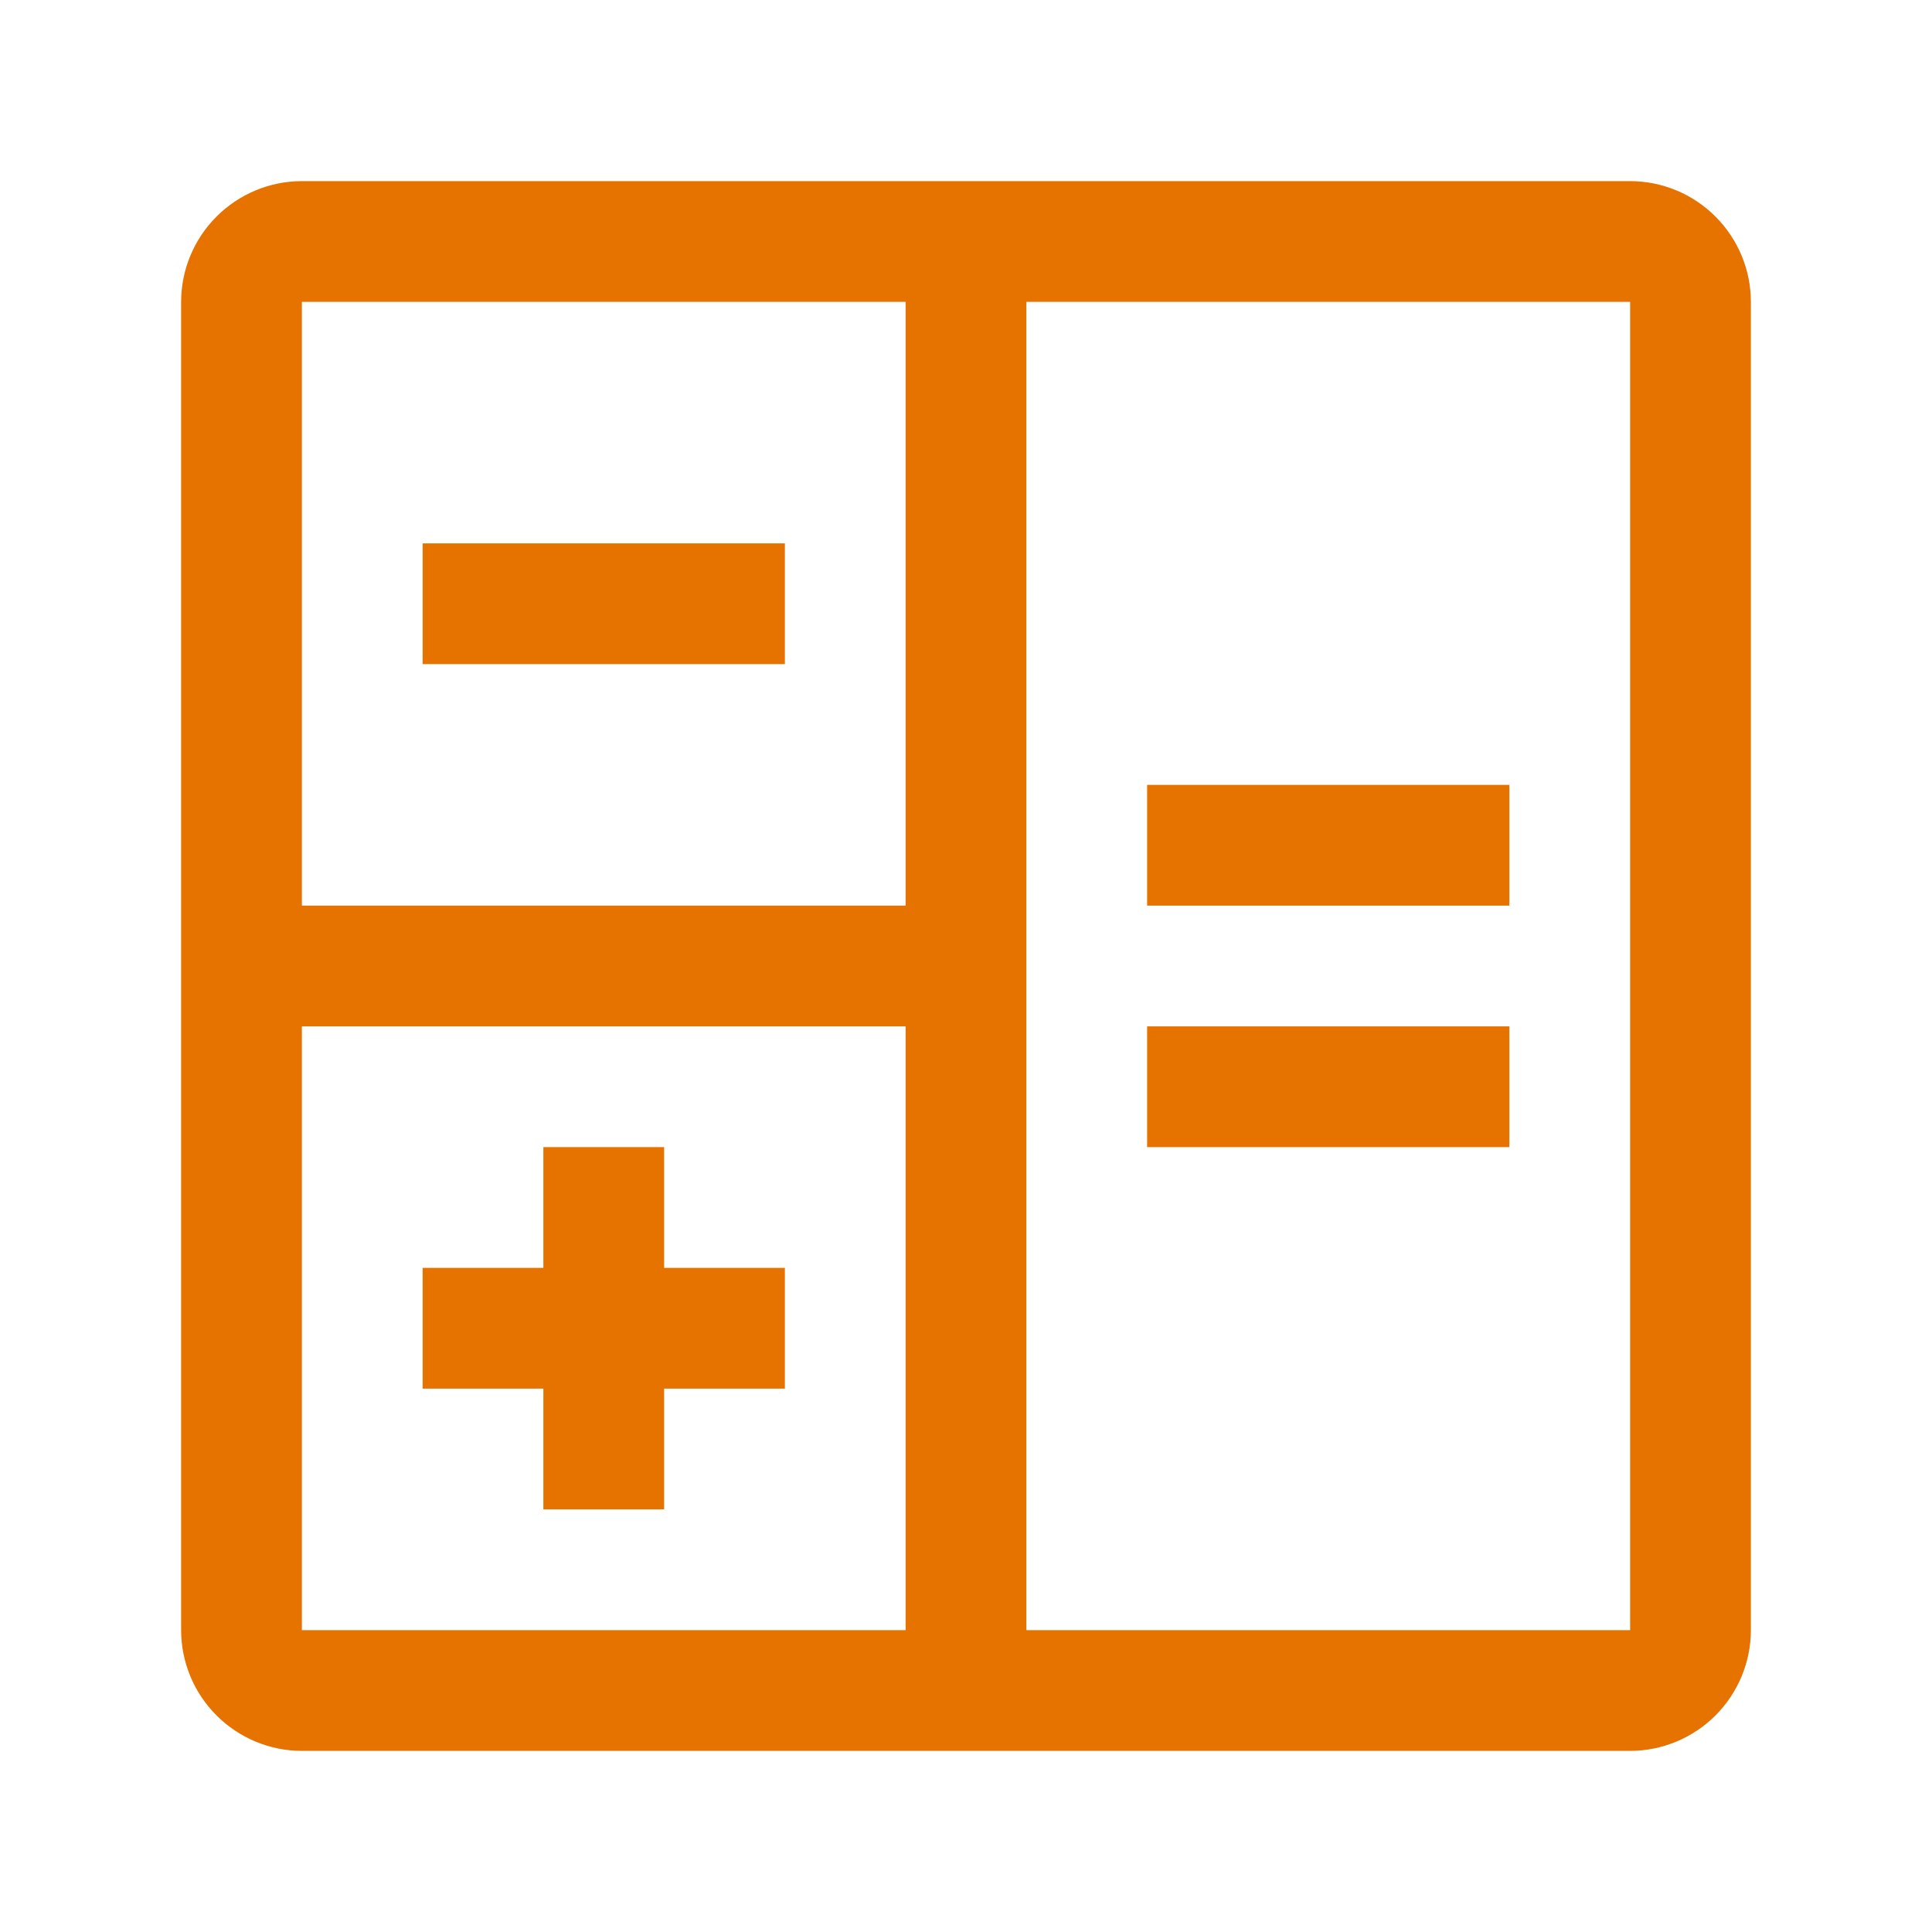 <svg width="24" height="24" viewBox="0 0 24 24" fill="none" xmlns="http://www.w3.org/2000/svg">
<g clip-path="url(#clip0_662_5441)">
<path d="M18.75 9.75H14.25V11.25H18.75V9.75Z" fill="#E67200"/>
<path d="M9.75 15.75H8.25V14.25H6.75V15.75H5.25V17.25H6.75V18.75H8.25V17.25H9.75V15.75Z" fill="#E67200"/>
<path d="M9.75 6.75H5.25V8.25H9.75V6.75Z" fill="#E67200"/>
<path d="M18.75 12.75H14.25V14.25H18.75V12.75Z" fill="#E67200"/>
<path d="M20.25 2.25H3.75C3.352 2.25 2.971 2.409 2.69 2.69C2.409 2.971 2.25 3.352 2.25 3.75V20.25C2.25 20.648 2.409 21.029 2.69 21.31C2.971 21.591 3.352 21.75 3.75 21.75H20.25C20.648 21.75 21.029 21.591 21.31 21.31C21.591 21.029 21.75 20.648 21.75 20.25V3.75C21.75 3.352 21.591 2.971 21.31 2.69C21.029 2.409 20.648 2.25 20.25 2.25ZM11.25 3.75V11.25H3.75V3.75H11.25ZM3.75 12.75H11.25V20.25H3.75V12.75ZM12.75 20.25V3.75H20.25V20.25H12.75Z" fill="#E67200"/>
</g>
<defs>
<clipPath id="clip0_662_5441">
<rect width="24" height="24" fill="white"/>
</clipPath>
</defs>
</svg>
